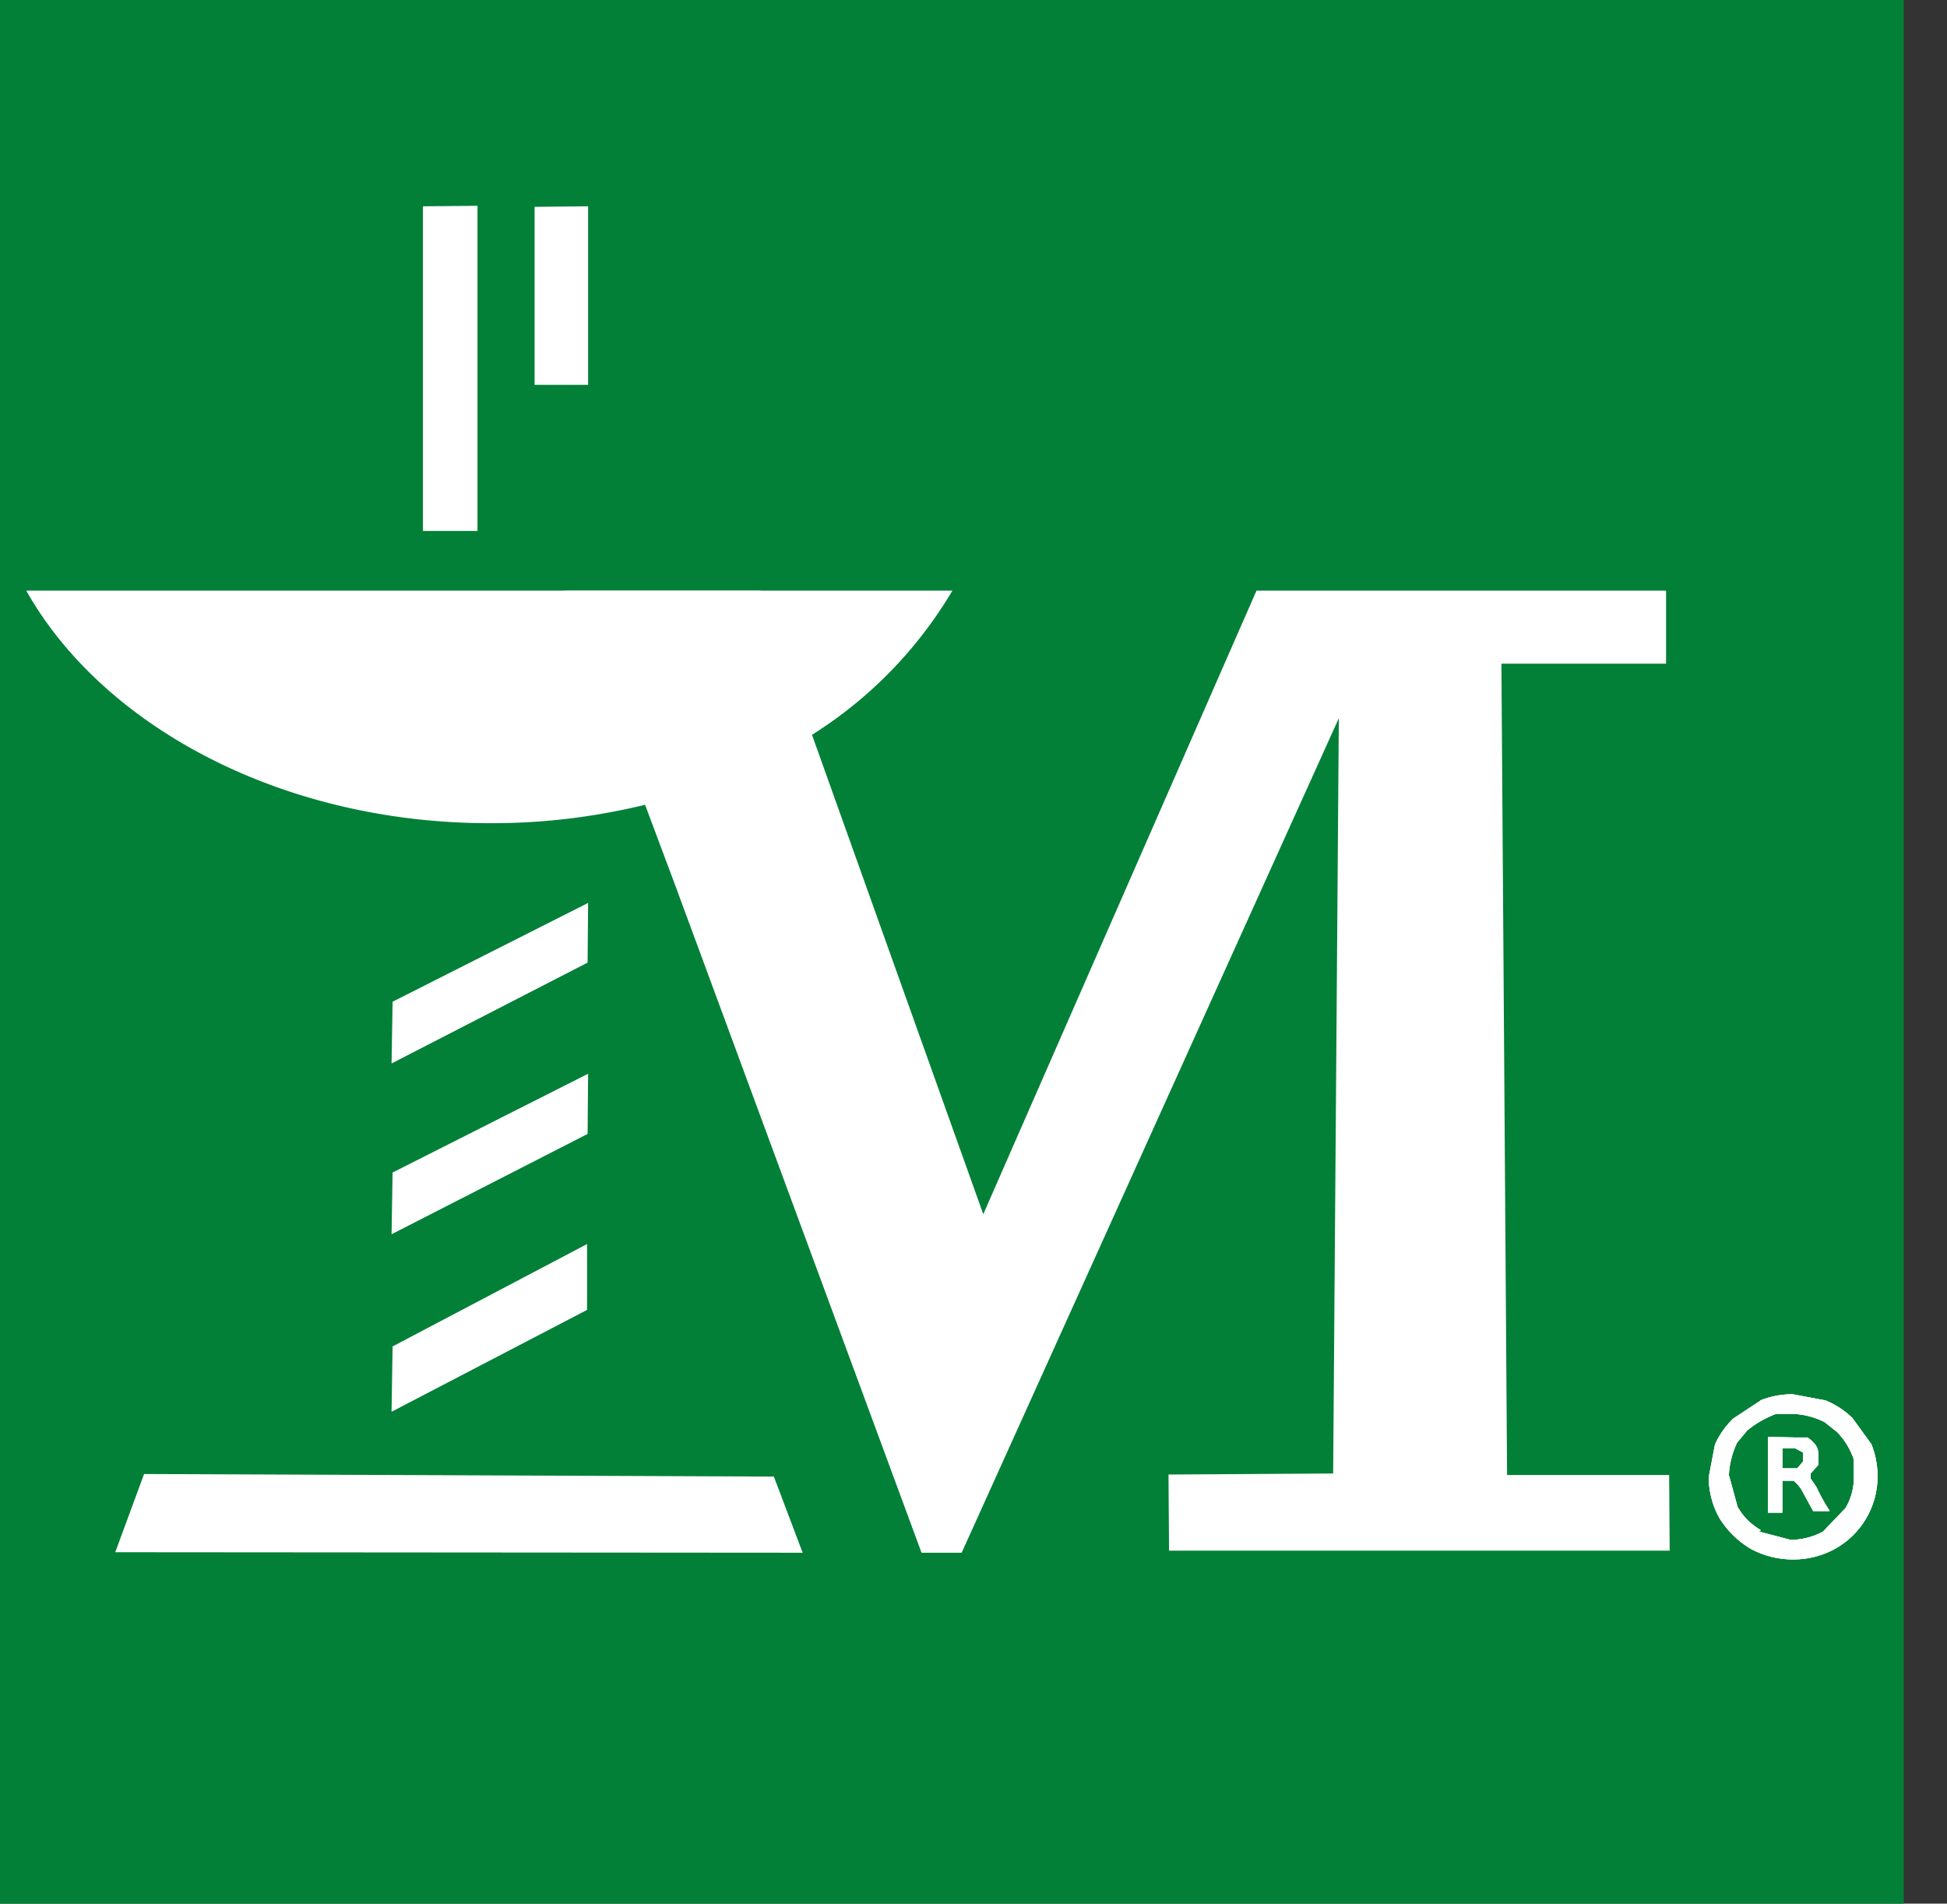 <svg id="Capa_1" data-name="Capa 1" xmlns="http://www.w3.org/2000/svg" xmlns:xlink="http://www.w3.org/1999/xlink" viewBox="0 0 37.84 37"><rect x="0" y="0" width="37.84" height="37" fill="#333333" stroke="none"/><defs><clipPath id="clip-path"><path d="M34.22,29.74a1.21,1.21,0,0,1-.45-.45l-.17-.62a1.67,1.67,0,0,1,.16-.63l.2-.24a2,2,0,0,1,.56-.32l.31,0a1.5,1.5,0,0,1,.63.16l.24.19a1.39,1.39,0,0,1,.33.54l0,.33a1.16,1.16,0,0,1-.16.61l-.44.46a1.34,1.34,0,0,1-.63.16l-.61-.16Zm0-2.52-.53.35a1.57,1.57,0,0,0-.36.51l-.12.63a1.62,1.62,0,0,0,.21.8,1.78,1.78,0,0,0,.6.59,1.71,1.71,0,0,0,.83.21,1.67,1.67,0,0,0,.82-.21,1.61,1.61,0,0,0,.82-1.39h0a1.69,1.69,0,0,0-.12-.64L36,27.56a1.67,1.67,0,0,0-.52-.34l-.64-.12a1.68,1.68,0,0,0-.63.12" style="fill:#fff"/></clipPath><clipPath id="clip-path-2"><path d="M34.64,28.55v-.4h.25l.15.08,0,.18-.11.13-.13,0h-.18Zm-.28-.62V29.4h.28v-.62h.15l.07,0s.08.06.15.17l.18.33.05.09h.32a3.78,3.78,0,0,1-.26-.47l-.11-.16v-.1l.15-.17,0-.16c0-.12,0-.22-.21-.37l-.25,0Z" style="fill:#fff"/></clipPath></defs><title>37_37_bonazzola_favicon_opcion 1</title><rect width="37" height="37" style="fill:#028037"/><polygon points="15.6 30.18 2.24 30.17 2.8 28.65 15.04 28.7 15.6 30.18" style="fill:#fff;fill-rule:evenodd"/><polygon points="11.43 17.55 7.63 19.47 7.61 20.67 11.42 18.71 11.43 17.55" style="fill:#fff;fill-rule:evenodd"/><polygon points="11.43 20.87 7.63 22.79 7.61 23.99 11.42 22.04 11.43 20.87" style="fill:#fff;fill-rule:evenodd"/><polygon points="11.41 24.18 7.63 26.17 7.61 27.44 11.41 25.46 11.41 24.18" style="fill:#fff;fill-rule:evenodd"/><path d="M18.51,11.48a8.31,8.31,0,0,1-3.28,3.12A11.2,11.2,0,0,1,12,15.76,12.39,12.39,0,0,1,9.51,16c-4,0-7.5-1.86-9-4.52Z" style="fill:#fff;fill-rule:evenodd"/><polygon points="8.22 10.32 9.28 10.32 9.28 4 8.22 4.01 8.22 10.32" style="fill:#fff;fill-rule:evenodd"/><polygon points="10.39 4.02 10.39 7.48 11.43 7.48 11.43 4.01 10.39 4.02" style="fill:#fff;fill-rule:evenodd"/><polygon points="10.98 11.48 14.78 11.48 19.11 23.6 24.42 11.48 32.38 11.48 32.38 12.9 29.18 12.9 29.29 28.67 32.44 28.67 32.45 30.14 22.72 30.14 22.71 28.66 25.91 28.64 26.02 13.96 18.69 30.18 17.91 30.18 13.12 17.2 10.98 11.48" style="fill:#fff;fill-rule:evenodd"/><path d="M34.22,29.74a1.21,1.21,0,0,1-.45-.45l-.17-.62a1.67,1.67,0,0,1,.16-.63l.2-.24a2,2,0,0,1,.56-.32l.31,0a1.5,1.5,0,0,1,.63.16l.24.19a1.39,1.39,0,0,1,.33.54l0,.33a1.16,1.16,0,0,1-.16.61l-.44.46a1.34,1.34,0,0,1-.63.16l-.61-.16Zm0-2.52-.53.35a1.57,1.57,0,0,0-.36.51l-.12.63a1.62,1.62,0,0,0,.21.8,1.78,1.78,0,0,0,.6.59,1.71,1.71,0,0,0,.83.21,1.67,1.67,0,0,0,.82-.21,1.61,1.61,0,0,0,.82-1.39h0a1.69,1.69,0,0,0-.12-.64L36,27.56a1.67,1.67,0,0,0-.52-.34l-.64-.12a1.68,1.68,0,0,0-.63.12" style="fill:#fff"/><path d="M34.22,29.74a1.21,1.21,0,0,1-.45-.45l-.17-.62a1.67,1.67,0,0,1,.16-.63l.2-.24a2,2,0,0,1,.56-.32l.31,0a1.5,1.5,0,0,1,.63.16l.24.19a1.39,1.39,0,0,1,.33.54l0,.33a1.16,1.16,0,0,1-.16.61l-.44.46a1.34,1.34,0,0,1-.63.16l-.61-.16Zm0-2.52-.53.35a1.57,1.57,0,0,0-.36.51l-.12.63a1.62,1.62,0,0,0,.21.8,1.78,1.78,0,0,0,.6.59,1.71,1.71,0,0,0,.83.21,1.67,1.67,0,0,0,.82-.21,1.61,1.61,0,0,0,.82-1.39h0a1.69,1.69,0,0,0-.12-.64L36,27.56a1.67,1.67,0,0,0-.52-.34l-.64-.12a1.68,1.68,0,0,0-.63.12" style="fill:#fff"/><g style="clip-path:url(#clip-path)"><rect x="31.82" y="25.73" width="6.02" height="5.95" style="fill:#fff"/></g><path d="M34.64,28.55v-.4h.25l.15.08,0,.18-.11.13-.13,0h-.18Zm-.28-.62V29.4h.28v-.62h.15l.07,0s.08.06.15.17l.18.33.05.09h.32a3.78,3.78,0,0,1-.26-.47l-.11-.16v-.1l.15-.17,0-.16c0-.12,0-.22-.21-.37l-.25,0Z" style="fill:#fff"/><path d="M34.64,28.55v-.4h.25l.15.08,0,.18-.11.13-.13,0h-.18Zm-.28-.62V29.4h.28v-.62h.15l.07,0s.08.06.15.17l.18.33.05.09h.32a3.78,3.78,0,0,1-.26-.47l-.11-.16v-.1l.15-.17,0-.16c0-.12,0-.22-.21-.37l-.25,0Z" style="fill:#fff"/><g style="clip-path:url(#clip-path-2)"><rect x="31.82" y="25.73" width="6.02" height="5.95" style="fill:#fff"/></g></svg>